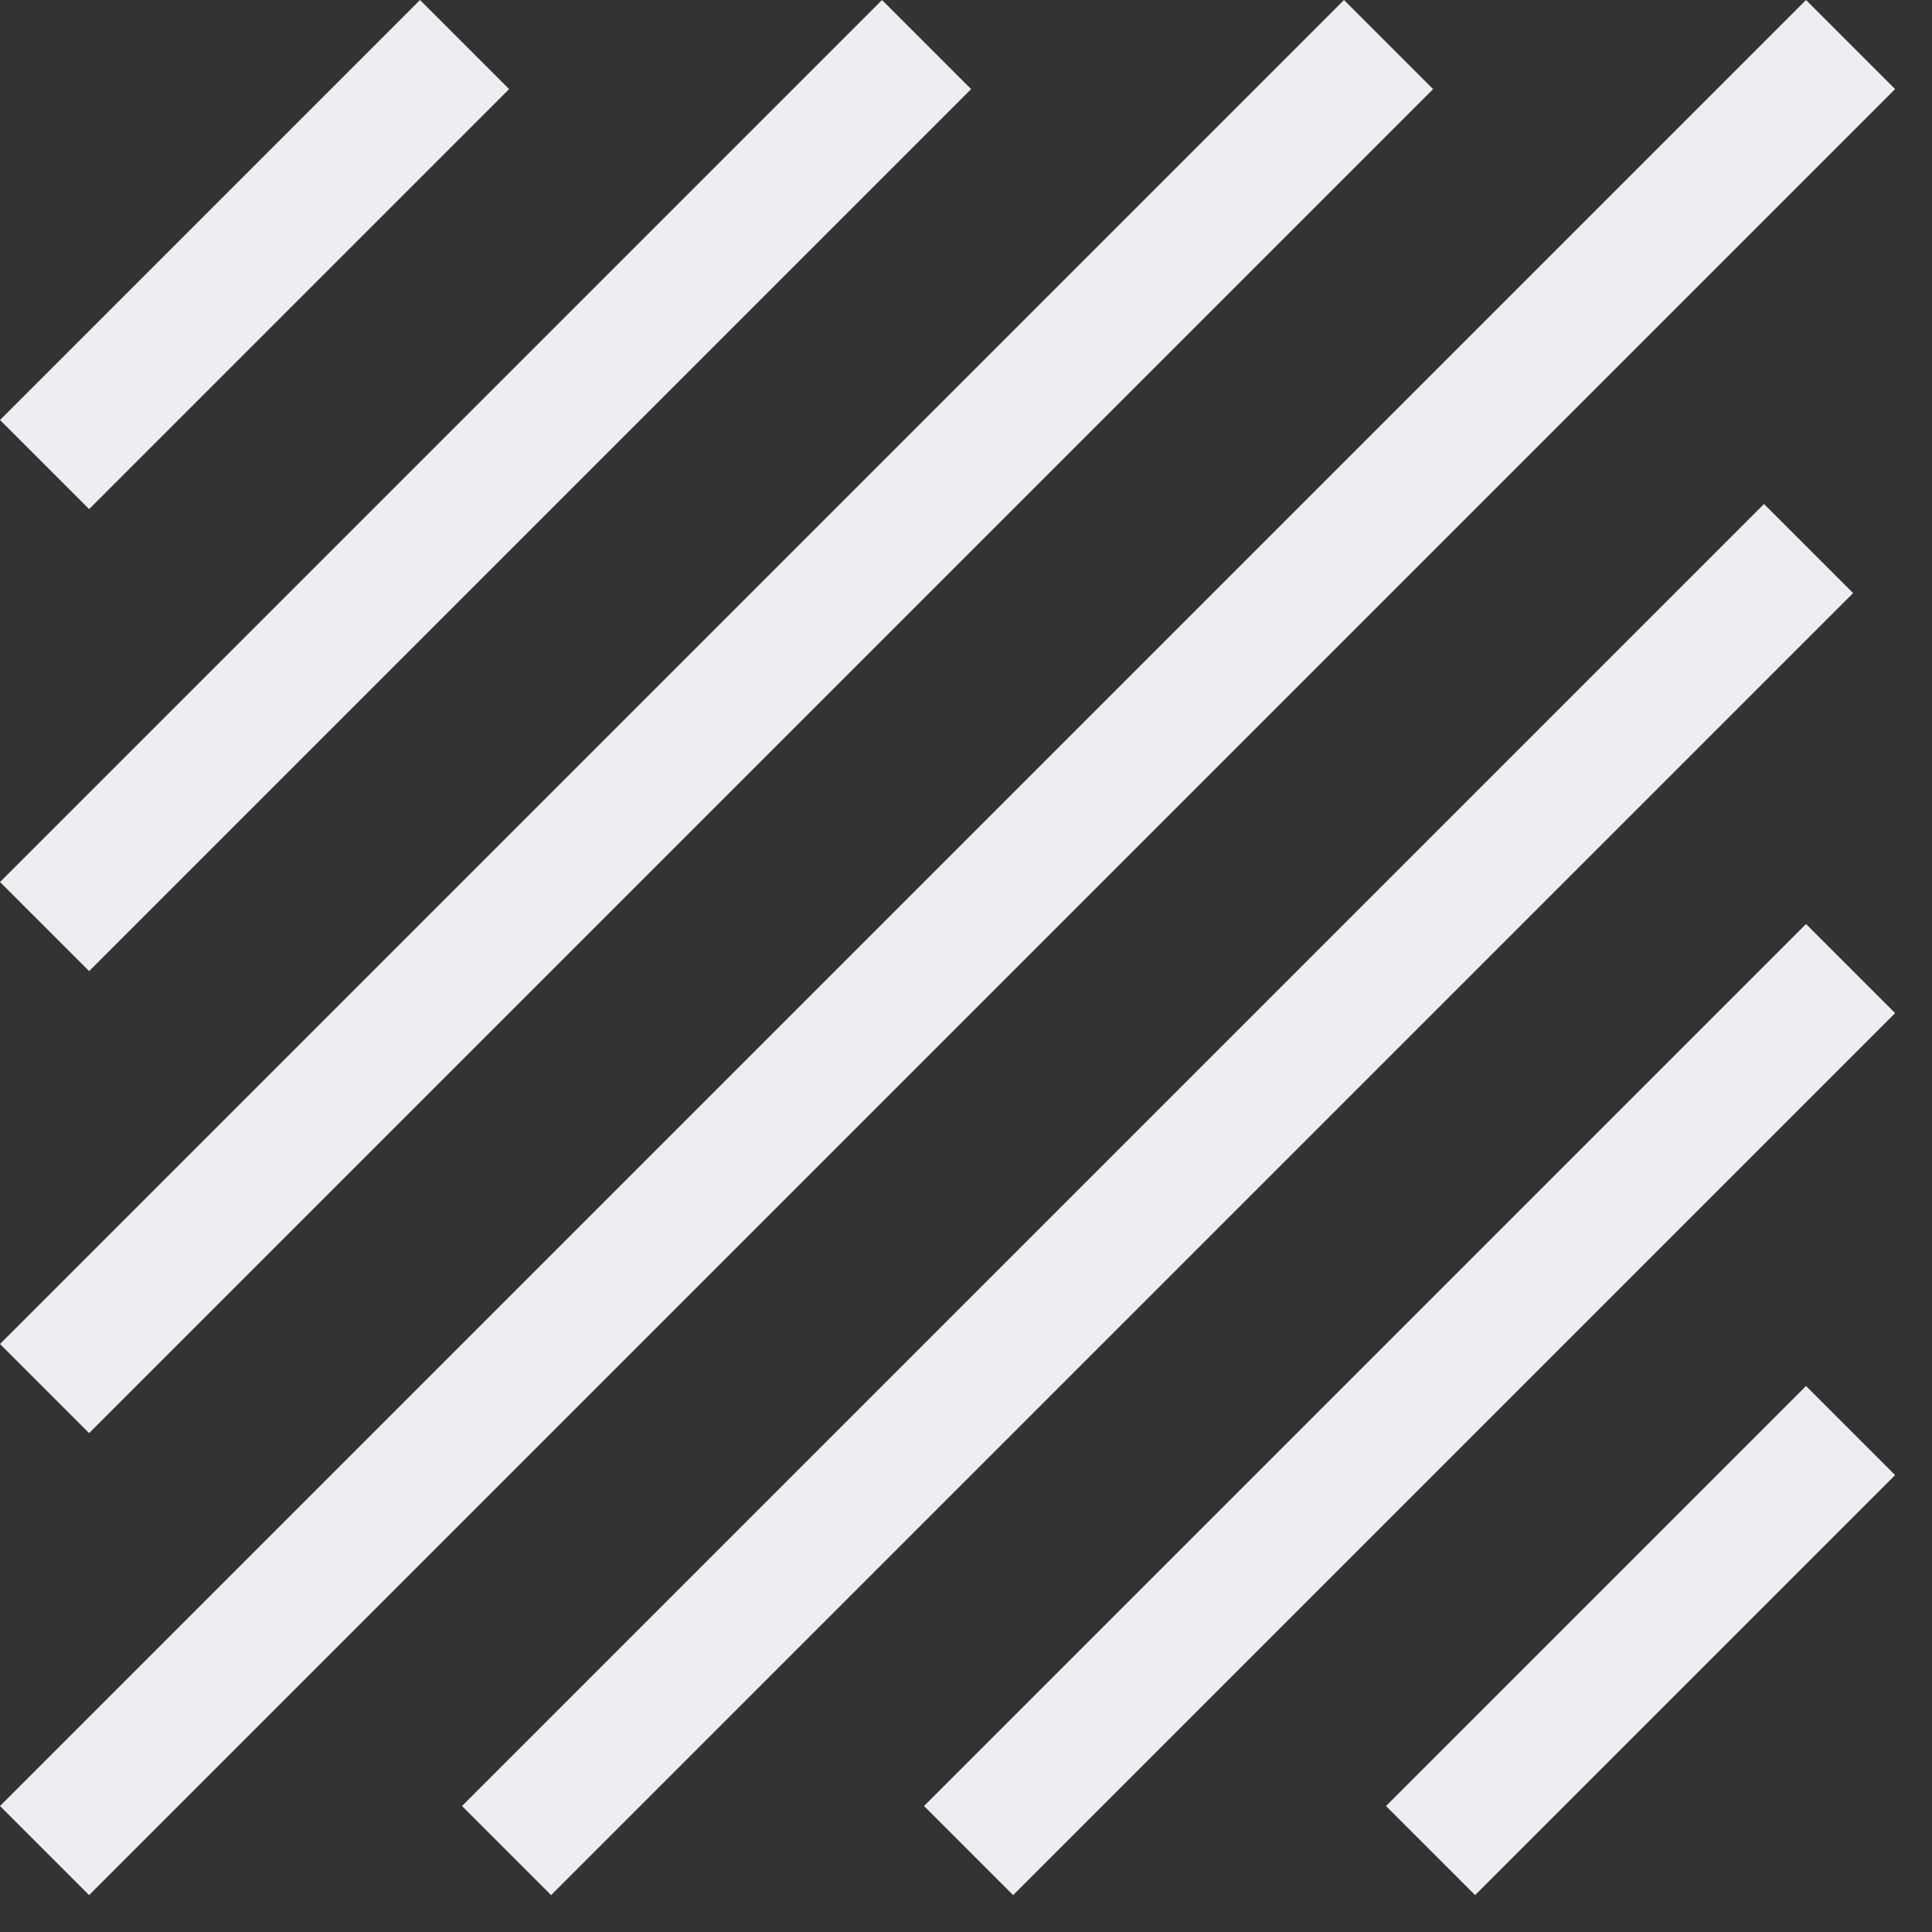 <svg width="46" height="46" viewBox="0 0 46 46" fill="none" xmlns="http://www.w3.org/2000/svg">
<rect x="0" y="0" width="46" height="46" fill="#333333" stroke="none"/>
<line x1="44.061" y1="1.061" x2="1.061" y2="44.061" stroke="#ECEEF1" stroke-width="3"/>
<line x1="33.061" y1="1.061" x2="1.061" y2="33.061" stroke="#ECEEF1" stroke-width="3"/>
<line x1="22.061" y1="1.061" x2="1.061" y2="22.061" stroke="#ECEEF1" stroke-width="3"/>
<line x1="11.061" y1="1.061" x2="1.061" y2="11.061" stroke="#ECEEF1" stroke-width="3"/>
<line x1="43.061" y1="13.061" x2="12.061" y2="44.061" stroke="#ECEEF1" stroke-width="3"/>
<line x1="44.061" y1="23.061" x2="23.061" y2="44.061" stroke="#ECEEF1" stroke-width="3"/>
<line x1="44.061" y1="34.061" x2="34.061" y2="44.061" stroke="#ECEEF1" stroke-width="3"/>
</svg>
